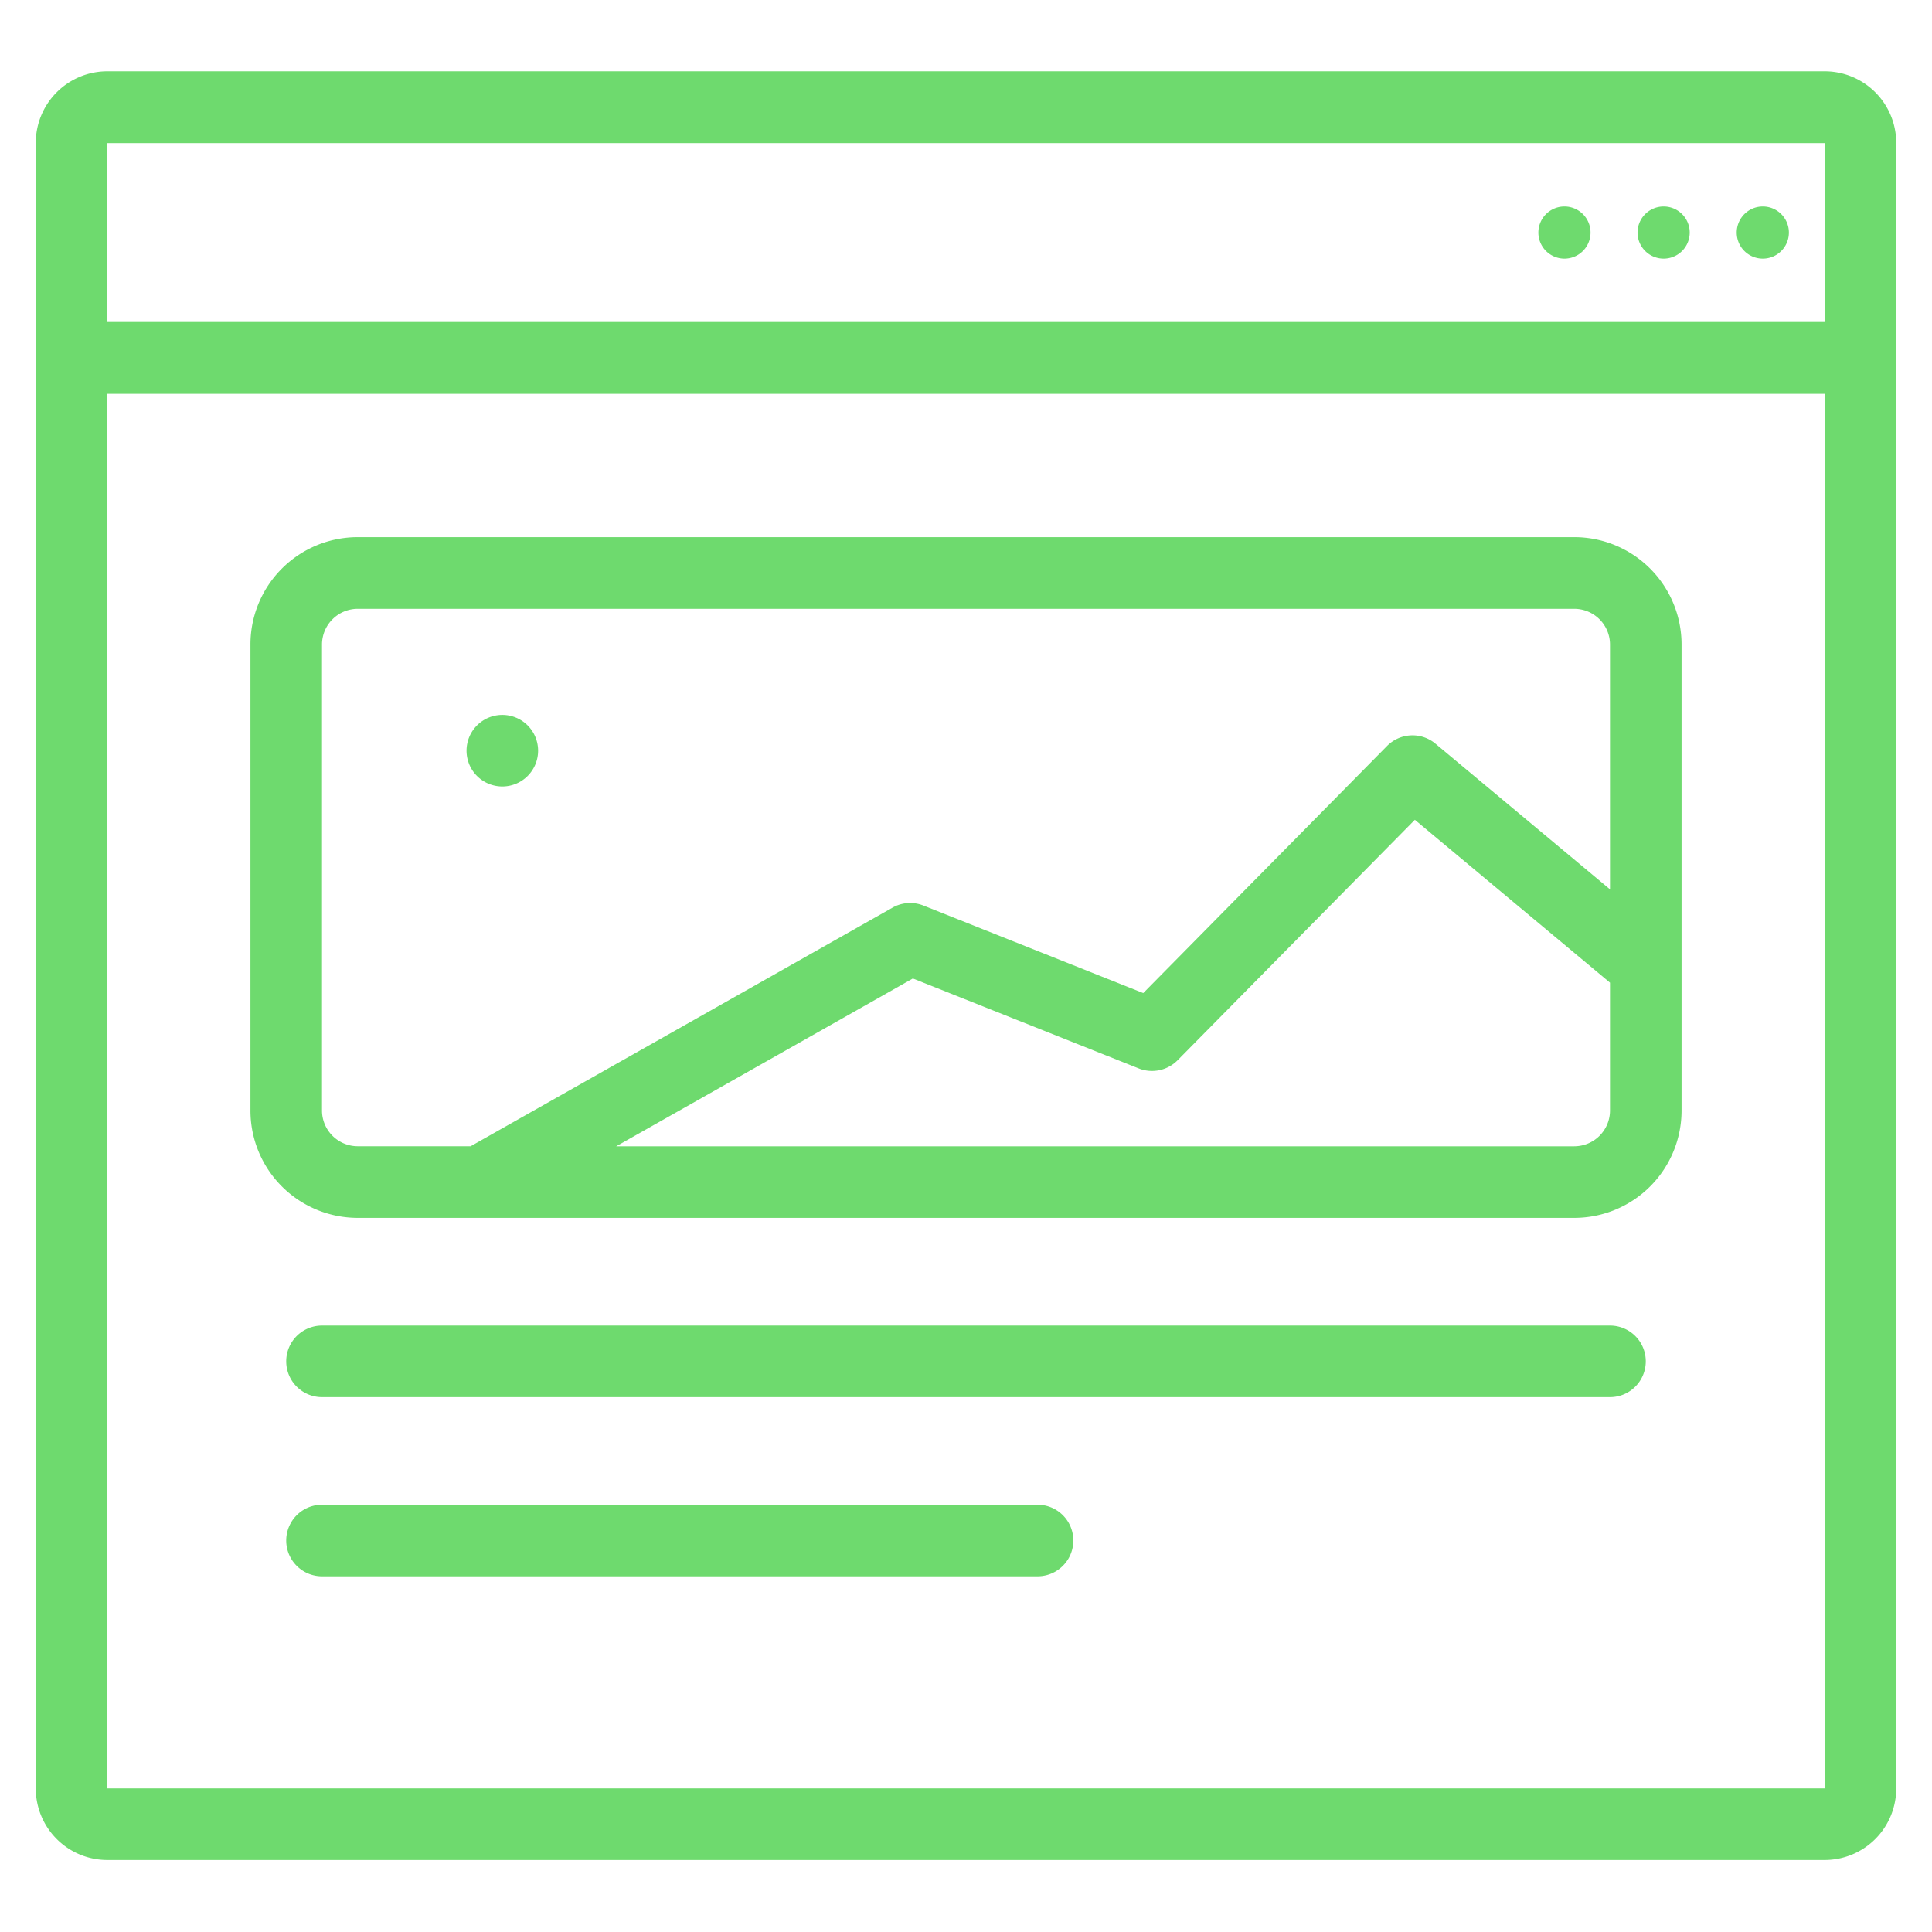 <svg xmlns="http://www.w3.org/2000/svg" width="54" height="54" viewBox="0 0 54 54"> <defs> <style>.cls-1{fill: #6EDA6E; fill-rule: evenodd;}</style> </defs> <path id="ico_website" class="cls-1" d="M43.728,5.771a0.729,0.729,0,1,0,.728.729,0.729,0.729,0,0,0-.728-0.729h0Zm2.772,0a0.729,0.729,0,1,0,.728.729A0.729,0.729,0,0,0,46.5,5.771h0Zm2.772,0A0.729,0.729,0,1,0,50,6.5a0.729,0.729,0,0,0-.728-0.729h0ZM51,1.993H3a2,2,0,0,0-2,2V49.988a2,2,0,0,0,2,2H51a2,2,0,0,0,2-2V3.995A2,2,0,0,0,51,1.993ZM3,4H51V9H3V4ZM3,49.988V11.007H51v38.98H3ZM44,15.013H10a3,3,0,0,0-3,3V31.04a3,3,0,0,0,3,3H44a3,3,0,0,0,3-3V18.016A3,3,0,0,0,44,15.013ZM9,31.04V18.016a1,1,0,0,1,1-1H44a1,1,0,0,1,1,1v6.842l-4.88-4.073a1,1,0,0,0-1.352.066l-6.814,6.906L25.809,25.31a1,1,0,0,0-.861.058l-11.794,6.67H10A1,1,0,0,1,9,31.04Zm35,1H17.222l8.293-4.691,6.316,2.515a1.008,1.008,0,0,0,1.081-.227l6.634-6.723L45,27.466V31.04A1,1,0,0,1,44,32.039ZM15.04,20.982a1,1,0,1,1-1-1A1,1,0,0,1,15.04,20.982ZM45,39.05H9a1,1,0,0,1,0-2H45A1,1,0,0,1,45,39.05ZM29,44.058H9a1,1,0,0,1,0-2H29A1,1,0,0,1,29,44.058Z"/></svg>